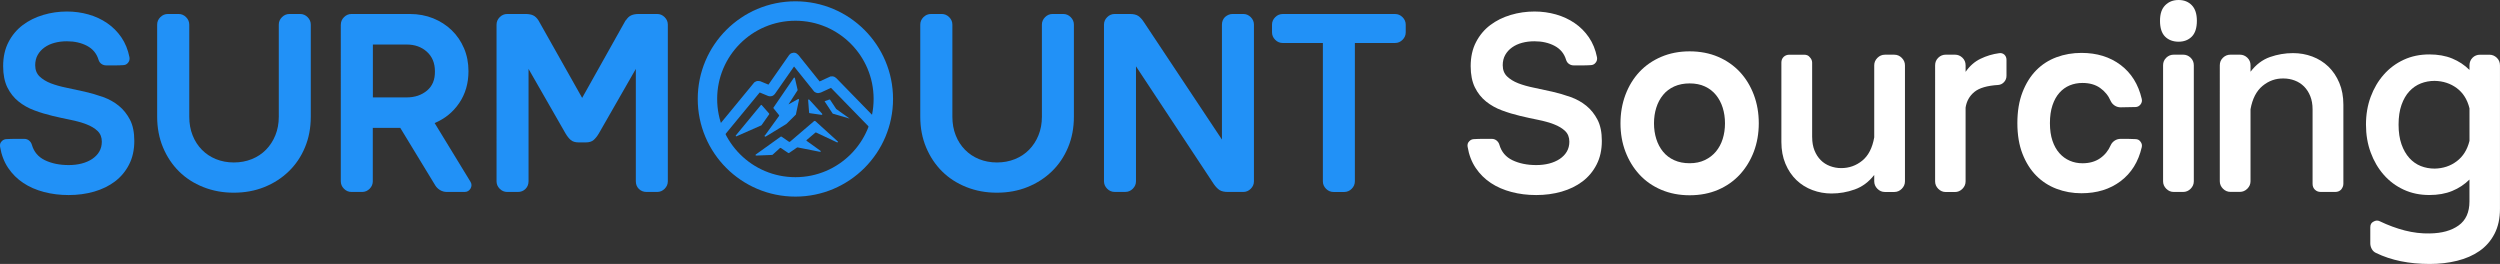 <svg xmlns="http://www.w3.org/2000/svg" id="Layer_3" data-name="Layer 3" viewBox="0 0 707.89 74.74"><rect x="0" y="0" width="707.89" height="74.74" fill="#333333" stroke="none"/><defs><style> .cls-1 { fill: #fff; } .cls-2 { stroke-width: 5.5px; } .cls-2, .cls-3 { fill: none; stroke: #2191f7; stroke-miterlimit: 10; } .cls-3 { stroke-width: 3px; } .cls-4 { fill: #2191f7; } </style></defs><g><path class="cls-4" d="M9.97,18.5c0,1.29.41,2.34,1.22,3.13.82.79,1.87,1.44,3.17,1.95,1.3.5,2.78.92,4.46,1.26,1.68.34,3.41.71,5.18,1.12,1.77.41,3.5.91,5.18,1.51,1.68.6,3.17,1.43,4.46,2.48,1.3,1.06,2.35,2.38,3.17,3.96.82,1.58,1.22,3.58,1.22,5.98,0,2.54-.49,4.78-1.48,6.7-.98,1.92-2.32,3.52-4,4.79-1.68,1.27-3.65,2.23-5.9,2.88-2.26.65-4.66.97-7.2.97s-4.78-.29-6.98-.86c-2.21-.58-4.17-1.43-5.87-2.56-1.7-1.13-3.13-2.54-4.28-4.25-1.15-1.7-1.92-3.71-2.3-6.01-.1-.62.05-1.13.43-1.51.38-.43.86-.65,1.44-.65.77-.05,1.61-.07,2.52-.07h2.45c.53,0,.98.16,1.37.47.38.31.65.71.79,1.19.58,2.02,1.81,3.48,3.71,4.39,1.9.91,4.14,1.37,6.73,1.37,1.3,0,2.51-.14,3.64-.43,1.13-.29,2.12-.72,2.99-1.29.86-.58,1.54-1.27,2.02-2.09.48-.82.72-1.75.72-2.81,0-1.25-.4-2.26-1.19-3.02s-1.85-1.4-3.17-1.91c-1.32-.5-2.82-.92-4.5-1.26-1.68-.33-3.38-.71-5.11-1.12-1.73-.41-3.43-.92-5.11-1.55-1.68-.62-3.18-1.46-4.5-2.52-1.32-1.06-2.38-2.39-3.17-4s-1.19-3.61-1.19-6.01c0-2.59.5-4.86,1.51-6.8,1.01-1.95,2.35-3.55,4.03-4.82,1.68-1.27,3.61-2.23,5.8-2.88,2.18-.65,4.43-.97,6.73-.97,2.11,0,4.14.28,6.08.83,1.94.55,3.71,1.37,5.29,2.45s2.93,2.42,4.03,4.03c1.1,1.61,1.87,3.49,2.3,5.65.1.62-.05,1.15-.43,1.58-.34.43-.82.65-1.44.65-.72.05-1.51.07-2.38.07h-2.3c-.53,0-1-.14-1.4-.43-.41-.29-.68-.7-.83-1.22-.53-1.73-1.61-3.02-3.24-3.89-1.63-.86-3.53-1.29-5.69-1.29-1.25,0-2.41.14-3.49.43-1.08.29-2.03.72-2.84,1.3-.82.58-1.46,1.28-1.94,2.12-.48.84-.72,1.84-.72,2.99Z"></path><path class="cls-4" d="M50.57,3.96c.82,0,1.52.3,2.12.9.6.6.9,1.31.9,2.12v26.06c0,1.92.31,3.67.94,5.26.62,1.58,1.5,2.95,2.63,4.1,1.13,1.15,2.46,2.04,4,2.66,1.54.62,3.21.94,5.04.94s3.52-.31,5.08-.94c1.56-.62,2.9-1.51,4.03-2.66,1.13-1.15,2.02-2.52,2.66-4.1s.97-3.33.97-5.26V6.98c0-.82.3-1.52.9-2.12s1.31-.9,2.12-.9h3.02c.82,0,1.52.3,2.12.9.6.6.9,1.31.9,2.12v26.06c0,3.17-.55,6.07-1.66,8.71-1.1,2.64-2.64,4.91-4.61,6.8-1.97,1.9-4.27,3.37-6.91,4.43-2.64,1.06-5.52,1.58-8.64,1.58s-5.94-.53-8.6-1.58c-2.66-1.06-4.96-2.53-6.88-4.43-1.92-1.9-3.43-4.16-4.54-6.8-1.1-2.64-1.66-5.54-1.66-8.71V6.98c0-.82.3-1.52.9-2.12s1.31-.9,2.12-.9h3.02Z"></path><path class="cls-4" d="M96.51,6.98c0-.82.3-1.52.9-2.12s1.31-.9,2.12-.9h16.49c2.4,0,4.61.41,6.62,1.22s3.77,1.94,5.26,3.38c1.49,1.44,2.65,3.14,3.49,5.11.84,1.97,1.26,4.13,1.26,6.48,0,3.46-.88,6.47-2.63,9.04-1.75,2.57-4.07,4.45-6.95,5.65l10.15,16.63c.38.62.38,1.27,0,1.94-.38.62-.94.94-1.66.94h-5.04c-.67,0-1.3-.17-1.87-.5-.58-.34-1.03-.77-1.37-1.3l-9.94-16.34h-7.78v15.12c0,.82-.3,1.52-.9,2.12-.6.6-1.31.9-2.12.9h-3.02c-.82,0-1.52-.3-2.12-.9-.6-.6-.9-1.31-.9-2.12V6.98ZM105.58,27.58h9.58c2.3,0,4.22-.65,5.76-1.94,1.54-1.29,2.28-3.12,2.23-5.47,0-2.3-.76-4.14-2.27-5.51-1.51-1.37-3.42-2.05-5.72-2.05h-9.58v14.98Z"></path><path class="cls-4" d="M148.78,3.96c.91,0,1.64.13,2.2.4.55.26,1.04.73,1.48,1.4l12.38,21.96,12.31-21.96h.07c.43-.67.92-1.14,1.48-1.4s1.28-.4,2.2-.4h5.18c.82,0,1.52.3,2.12.9.6.6.9,1.31.9,2.12v44.35c0,.82-.3,1.52-.9,2.12-.6.6-1.31.9-2.12.9h-3.02c-.86,0-1.58-.29-2.16-.86-.58-.58-.86-1.3-.86-2.16v-31.82l-10.44,18.22c-.48.82-.98,1.45-1.51,1.91-.53.46-1.27.68-2.23.68h-2.02c-.96,0-1.7-.23-2.23-.68-.53-.46-1.03-1.09-1.51-1.91l-10.44-18.22v31.82c0,.86-.29,1.58-.86,2.16s-1.3.86-2.16.86h-3.02c-.82,0-1.52-.3-2.12-.9-.6-.6-.9-1.31-.9-2.12V6.98c0-.82.3-1.52.9-2.12s1.31-.9,2.12-.9h5.18Z"></path></g><g><path class="cls-1" d="M425.51,18.5c0,1.29.41,2.34,1.22,3.13.82.79,1.87,1.44,3.17,1.95,1.3.5,2.78.92,4.46,1.26,1.68.34,3.41.71,5.18,1.12,1.78.41,3.5.91,5.18,1.51,1.68.6,3.17,1.43,4.46,2.48,1.3,1.06,2.35,2.38,3.17,3.96.82,1.58,1.22,3.58,1.22,5.98,0,2.54-.49,4.78-1.48,6.7-.98,1.92-2.32,3.52-4,4.79-1.68,1.27-3.65,2.23-5.9,2.88-2.26.65-4.66.97-7.2.97s-4.78-.29-6.98-.86c-2.21-.58-4.17-1.43-5.87-2.56-1.7-1.13-3.13-2.54-4.28-4.25-1.15-1.7-1.92-3.71-2.3-6.01-.1-.62.05-1.13.43-1.51.38-.43.86-.65,1.44-.65.77-.05,1.61-.07,2.52-.07h2.45c.53,0,.98.16,1.37.47.38.31.65.71.79,1.19.58,2.02,1.81,3.48,3.71,4.39,1.9.91,4.14,1.37,6.73,1.37,1.3,0,2.51-.14,3.64-.43,1.13-.29,2.12-.72,2.99-1.29.86-.58,1.54-1.27,2.02-2.09.48-.82.72-1.75.72-2.81,0-1.25-.4-2.26-1.19-3.02s-1.85-1.4-3.17-1.91-2.82-.92-4.5-1.26c-1.68-.33-3.38-.71-5.11-1.12-1.73-.41-3.43-.92-5.11-1.55-1.68-.62-3.18-1.46-4.5-2.52-1.32-1.06-2.38-2.39-3.17-4s-1.19-3.61-1.19-6.01c0-2.59.5-4.86,1.51-6.8,1.01-1.95,2.35-3.55,4.03-4.82,1.68-1.27,3.61-2.23,5.8-2.88,2.18-.65,4.43-.97,6.73-.97,2.11,0,4.14.28,6.08.83,1.94.55,3.71,1.37,5.29,2.45s2.93,2.42,4.03,4.03c1.1,1.61,1.87,3.49,2.3,5.65.1.62-.05,1.15-.43,1.58-.34.43-.82.65-1.44.65-.72.05-1.51.07-2.38.07h-2.3c-.53,0-1-.14-1.4-.43-.41-.29-.68-.7-.83-1.22-.53-1.73-1.61-3.02-3.24-3.89-1.63-.86-3.53-1.29-5.69-1.29-1.25,0-2.41.14-3.49.43-1.08.29-2.03.72-2.84,1.3-.82.58-1.46,1.28-1.94,2.12s-.72,1.84-.72,2.99Z"></path><path class="cls-1" d="M478.43,55.29c-2.93,0-5.6-.52-8.03-1.55-2.42-1.03-4.49-2.47-6.19-4.32-1.7-1.85-3.02-4.01-3.96-6.48-.94-2.47-1.4-5.15-1.4-8.03s.47-5.57,1.4-8.06c.94-2.5,2.26-4.66,3.96-6.48,1.7-1.82,3.77-3.25,6.19-4.28,2.42-1.03,5.1-1.55,8.03-1.55s5.66.52,8.06,1.55c2.4,1.03,4.45,2.46,6.16,4.28,1.7,1.83,3.02,3.99,3.96,6.48.94,2.5,1.4,5.18,1.4,8.06s-.47,5.56-1.4,8.03c-.94,2.47-2.26,4.63-3.96,6.48-1.71,1.85-3.76,3.29-6.16,4.32-2.4,1.03-5.09,1.55-8.06,1.55ZM478.43,46.22c1.63,0,3.07-.3,4.32-.9,1.25-.6,2.29-1.4,3.13-2.41.84-1.01,1.48-2.2,1.91-3.56.43-1.37.65-2.84.65-4.43s-.22-3.06-.65-4.43-1.07-2.57-1.91-3.6-1.88-1.84-3.13-2.41c-1.25-.58-2.69-.86-4.32-.86s-3.08.29-4.36.86c-1.27.58-2.33,1.38-3.17,2.41-.84,1.03-1.48,2.23-1.91,3.6s-.65,2.84-.65,4.43.22,3.06.65,4.43c.43,1.37,1.07,2.57,1.91,3.6.84,1.03,1.9,1.84,3.17,2.41,1.27.58,2.72.86,4.36.86Z"></path><path class="cls-1" d="M513.13,38.88c0,1.39.22,2.63.65,3.71s1.02,1.99,1.76,2.74c.74.75,1.62,1.31,2.63,1.69,1.01.38,2.06.58,3.17.58,2.26,0,4.25-.71,5.98-2.12,1.73-1.41,2.86-3.61,3.38-6.59v-20.38c0-.82.3-1.52.9-2.12s1.31-.9,2.12-.9h2.66c.82,0,1.52.3,2.12.9.6.6.9,1.31.9,2.12v32.83c0,.82-.3,1.52-.9,2.12s-1.31.9-2.12.9h-2.66c-.82,0-1.52-.3-2.12-.9-.6-.6-.9-1.31-.9-2.12v-1.8c-1.54,1.97-3.37,3.34-5.51,4.1-2.14.77-4.33,1.15-6.59,1.15-1.87,0-3.67-.32-5.4-.97-1.73-.65-3.24-1.59-4.54-2.84-1.3-1.25-2.33-2.78-3.1-4.61-.77-1.82-1.15-3.89-1.15-6.19v-22.46c0-.67.22-1.21.65-1.62s.98-.61,1.66-.61h4.1c.72,0,1.25.22,1.58.65.48.48.72,1.01.72,1.58v21.17Z"></path><path class="cls-1" d="M556.55,20.38c1.15-1.68,2.57-2.93,4.25-3.74,1.68-.81,3.43-1.34,5.26-1.58.58-.1,1.08.05,1.51.43.38.38.58.86.58,1.44v4.54c0,.67-.23,1.26-.68,1.76s-1.02.78-1.69.83c-3.12.19-5.36.85-6.73,1.98-1.37,1.13-2.2,2.6-2.48,4.43v20.88c0,.82-.3,1.52-.9,2.12-.6.6-1.31.9-2.12.9h-2.59c-.82,0-1.52-.3-2.12-.9-.6-.6-.9-1.31-.9-2.12V18.5c0-.87.3-1.58.9-2.16.6-.58,1.31-.86,2.12-.86h2.59c.82,0,1.52.29,2.12.86.6.58.9,1.29.9,2.16v1.87Z"></path><path class="cls-1" d="M589.38,54.72c-2.5,0-4.85-.42-7.06-1.26-2.21-.84-4.13-2.09-5.76-3.74-1.63-1.66-2.93-3.72-3.89-6.19-.96-2.47-1.44-5.36-1.44-8.68s.48-6.22,1.44-8.71c.96-2.49,2.26-4.57,3.89-6.23,1.63-1.66,3.55-2.89,5.76-3.71,2.21-.82,4.56-1.22,7.06-1.22,4.37,0,8.06,1.14,11.09,3.42,3.02,2.28,5.02,5.48,5.98,9.61.14.58.02,1.1-.36,1.58-.38.48-.86.72-1.44.72-.67,0-1.37.01-2.09.04-.72.02-1.42.04-2.09.04-.62,0-1.19-.17-1.69-.5-.5-.33-.88-.77-1.12-1.29-.67-1.54-1.68-2.77-3.02-3.71-1.34-.94-3-1.4-4.97-1.4-1.3,0-2.5.23-3.6.68-1.11.46-2.08,1.15-2.92,2.09-.84.94-1.5,2.12-1.98,3.56-.48,1.44-.72,3.12-.72,5.04s.24,3.59.72,5c.48,1.42,1.14,2.59,1.98,3.53.84.94,1.81,1.64,2.92,2.12,1.1.48,2.3.72,3.6.72,1.97,0,3.62-.47,4.97-1.4s2.35-2.17,3.02-3.71c.24-.53.61-.96,1.12-1.3.5-.33,1.07-.5,1.69-.5h2.09c.72,0,1.42.02,2.09.07.62,0,1.1.24,1.44.72.38.48.5,1.01.36,1.58-.96,4.13-2.95,7.33-5.98,9.61-3.02,2.28-6.72,3.42-11.09,3.42Z"></path><path class="cls-1" d="M616.88,0c1.54,0,2.78.49,3.74,1.48.96.98,1.44,2.46,1.44,4.43s-.48,3.5-1.44,4.46c-.96.96-2.21,1.44-3.74,1.44s-2.86-.48-3.82-1.44c-.96-.96-1.44-2.45-1.44-4.46s.49-3.44,1.48-4.43,2.24-1.48,3.78-1.48ZM612.49,18.5c0-.87.3-1.58.9-2.16.6-.58,1.31-.86,2.12-.86h2.66c.82,0,1.52.29,2.12.86.6.58.9,1.29.9,2.16v32.83c0,.82-.3,1.52-.9,2.12-.6.6-1.31.9-2.12.9h-2.66c-.82,0-1.52-.3-2.12-.9-.6-.6-.9-1.31-.9-2.12V18.5Z"></path><path class="cls-1" d="M637.26,20.3c1.54-2.02,3.36-3.39,5.47-4.14,2.11-.74,4.29-1.12,6.55-1.12,1.92,0,3.74.32,5.47.97,1.73.65,3.24,1.6,4.54,2.84,1.3,1.25,2.33,2.79,3.1,4.61.77,1.83,1.15,3.89,1.15,6.19v22.39c0,.58-.22,1.13-.65,1.66-.43.43-.98.65-1.66.65h-4.1c-.67,0-1.22-.22-1.66-.65s-.65-.98-.65-1.66v-21.1c0-1.39-.22-2.63-.65-3.71-.43-1.08-1.02-1.99-1.76-2.74-.75-.74-1.62-1.31-2.63-1.69-1.01-.38-2.06-.58-3.17-.58-2.21-.05-4.19.65-5.94,2.09-1.75,1.44-2.89,3.65-3.42,6.62v20.38c0,.82-.3,1.52-.9,2.12-.6.6-1.31.9-2.12.9h-2.66c-.82,0-1.52-.3-2.12-.9-.6-.6-.9-1.31-.9-2.12V18.5c0-.87.3-1.58.9-2.16.6-.58,1.31-.86,2.12-.86h2.66c.82,0,1.52.29,2.12.86.6.58.9,1.29.9,2.16v1.8Z"></path><path class="cls-1" d="M699.25,50.83c-1.39,1.39-3.02,2.47-4.9,3.24-1.87.77-4.03,1.15-6.48,1.15-2.64,0-5.05-.5-7.24-1.51-2.19-1.01-4.07-2.41-5.65-4.21-1.58-1.8-2.82-3.91-3.71-6.34-.89-2.42-1.33-5.05-1.33-7.88s.44-5.45,1.33-7.85c.89-2.4,2.12-4.5,3.71-6.3,1.58-1.8,3.47-3.2,5.65-4.21,2.18-1.01,4.59-1.51,7.24-1.51,2.45,0,4.61.38,6.48,1.15,1.87.77,3.5,1.85,4.9,3.24v-1.29c0-.87.29-1.58.86-2.16s1.3-.86,2.16-.86h2.59c.82,0,1.52.29,2.12.86.6.58.9,1.29.9,2.16v40.61c0,2.74-.52,5.1-1.55,7.09s-2.45,3.61-4.25,4.86c-1.8,1.25-3.91,2.17-6.34,2.77-2.42.6-5,.9-7.74.9-5.86,0-10.92-1.03-15.19-3.1-.53-.24-.94-.61-1.22-1.12s-.43-1.04-.43-1.62v-4.54c0-.77.29-1.3.86-1.58.62-.38,1.22-.43,1.8-.14,2.4,1.15,4.78,2.03,7.13,2.63,2.35.6,4.7.88,7.06.83,3.41-.05,6.13-.8,8.17-2.27,2.04-1.46,3.06-3.73,3.06-6.8v-6.19ZM699.25,30.67c-.62-2.5-1.82-4.4-3.6-5.72-1.78-1.32-3.86-2-6.26-2.05-1.39,0-2.7.24-3.92.72-1.22.48-2.3,1.22-3.24,2.23-.94,1.01-1.68,2.29-2.23,3.85-.55,1.56-.83,3.42-.83,5.58s.28,4.02.83,5.58c.55,1.56,1.3,2.86,2.23,3.89.94,1.03,2.02,1.79,3.24,2.27,1.22.48,2.53.72,3.92.72,2.4-.05,4.49-.74,6.26-2.09,1.78-1.34,2.98-3.26,3.6-5.76v-9.21Z"></path></g><g><path class="cls-4" d="M266.65,3.96c.82,0,1.52.3,2.12.9.6.6.9,1.31.9,2.12v26.06c0,1.92.31,3.67.94,5.26.62,1.58,1.5,2.95,2.63,4.1,1.13,1.15,2.46,2.04,4,2.66,1.54.62,3.21.94,5.04.94s3.52-.31,5.08-.94c1.56-.62,2.9-1.51,4.03-2.66,1.13-1.15,2.02-2.52,2.66-4.1s.97-3.33.97-5.26V6.98c0-.82.3-1.52.9-2.12s1.31-.9,2.12-.9h3.02c.82,0,1.52.3,2.12.9.6.6.9,1.31.9,2.12v26.06c0,3.17-.55,6.07-1.66,8.71-1.11,2.64-2.64,4.91-4.61,6.8-1.97,1.9-4.27,3.37-6.91,4.43-2.64,1.06-5.52,1.58-8.64,1.58s-5.94-.53-8.6-1.58c-2.66-1.06-4.96-2.53-6.88-4.43-1.92-1.9-3.43-4.16-4.54-6.8-1.11-2.64-1.66-5.54-1.66-8.71V6.98c0-.82.3-1.52.9-2.12s1.31-.9,2.12-.9h3.02Z"></path><path class="cls-4" d="M319.94,3.96c1.01,0,1.79.18,2.34.54.55.36,1.09.95,1.62,1.76l22.1,33.26V6.98c0-.86.29-1.58.86-2.16.67-.58,1.39-.86,2.16-.86h3.02c.82,0,1.52.3,2.12.9.6.6.9,1.31.9,2.12v44.35c0,.82-.3,1.52-.9,2.12s-1.31.9-2.12.9h-4.39c-.96,0-1.72-.17-2.27-.5-.55-.34-1.12-.91-1.69-1.73l-22.03-33.34v32.54c0,.82-.3,1.52-.9,2.12s-1.31.9-2.12.9h-3.02c-.82,0-1.53-.3-2.12-.9-.6-.6-.9-1.31-.9-2.12V6.98c0-.82.3-1.52.9-2.12.6-.6,1.31-.9,2.12-.9h4.32Z"></path><path class="cls-4" d="M374.58,12.17h-11.38c-.82,0-1.52-.3-2.12-.9-.6-.6-.9-1.31-.9-2.12v-2.16c0-.82.3-1.52.9-2.12.6-.6,1.31-.9,2.12-.9h31.82c.82,0,1.52.3,2.12.9.6.6.9,1.31.9,2.12v2.16c0,.82-.3,1.52-.9,2.12-.6.6-1.31.9-2.12.9h-11.38v39.17c0,.82-.3,1.52-.9,2.12-.6.6-1.31.9-2.12.9h-3.02c-.82,0-1.52-.3-2.12-.9-.6-.6-.9-1.31-.9-2.12V12.17Z"></path></g><circle class="cls-2" cx="225.22" cy="28.02" r="24.9"></circle><path class="cls-3" d="M203.68,37.71l10.92-13.26s.09-.06.15-.04l3.29,1.36c.05.02.12,0,.15-.04l6.47-9.27c.05-.07.15-.07.2,0l6.72,8.37s.1.06.15.04l3.83-1.76s.11-.01.14.03l11.68,11.99"></path><path class="cls-4" d="M208.36,38.34l7.08-8.58c.06-.08.18-.08.25,0l2.1,2.4c.05.06.05.14.01.2l-2.16,3.08s-.04.04-.07.06l-7.02,3.09c-.16.07-.3-.12-.19-.25Z"></path><path class="cls-4" d="M224.76,22.06l-5.73,8.38c-.05.07-.04.16,0,.23l1.56,1.93c.05.06.06.16.01.22l-4.04,5.59c-.33-.08.06.35.23.28l5.83-3.56s.07-.04.09-.07l2.63-2.6s.03-.05.03-.08l.88-4.13c.02-.16-.16-.27-.3-.18l-2.69,1.49,2.57-3.98s.03-.09.02-.13l-.77-3.33c-.04-.16-.25-.2-.34-.07Z"></path><path class="cls-4" d="M235.05,28.25c-.05-.07-.14-.1-.22-.07l-1.35.49,2.27,3.45s.06.07.11.08l4.72,1.38-3.77-2.7s-.03-.03-.05-.05"></path><path class="cls-4" d="M228.83,28.37l.27,3.5c0,.09.08.16.16.17l3.36.48c.18.03.29-.19.17-.32l-3.64-3.98c-.12-.13-.35-.04-.33.14Z"></path><path class="cls-4" d="M213.98,43.77l7.07-5.07c.07-.05.18-.05.26,0l2.1,1.44c.08.05.19.05.27,0l6.82-5.84c.11-.09.3-.08.41.02l6.32,5.74c.14.14-.06.33-.25.24l-5.88-2.77c-.08-.04-.18-.03-.24.03l-2.47,2.1c-.08.07-.07.17.02.23l3.93,2.82c.16.11.03.32-.17.28l-6.31-1.25c-.06-.01-.12,0-.17.03l-2.25,1.54c-.07.05-.18.05-.25,0l-2.07-1.4c-.08-.06-.2-.05-.27.01l-2.09,1.9s-.08.05-.13.05l-4.49.18c-.19,0-.29-.18-.15-.28Z"></path></svg>